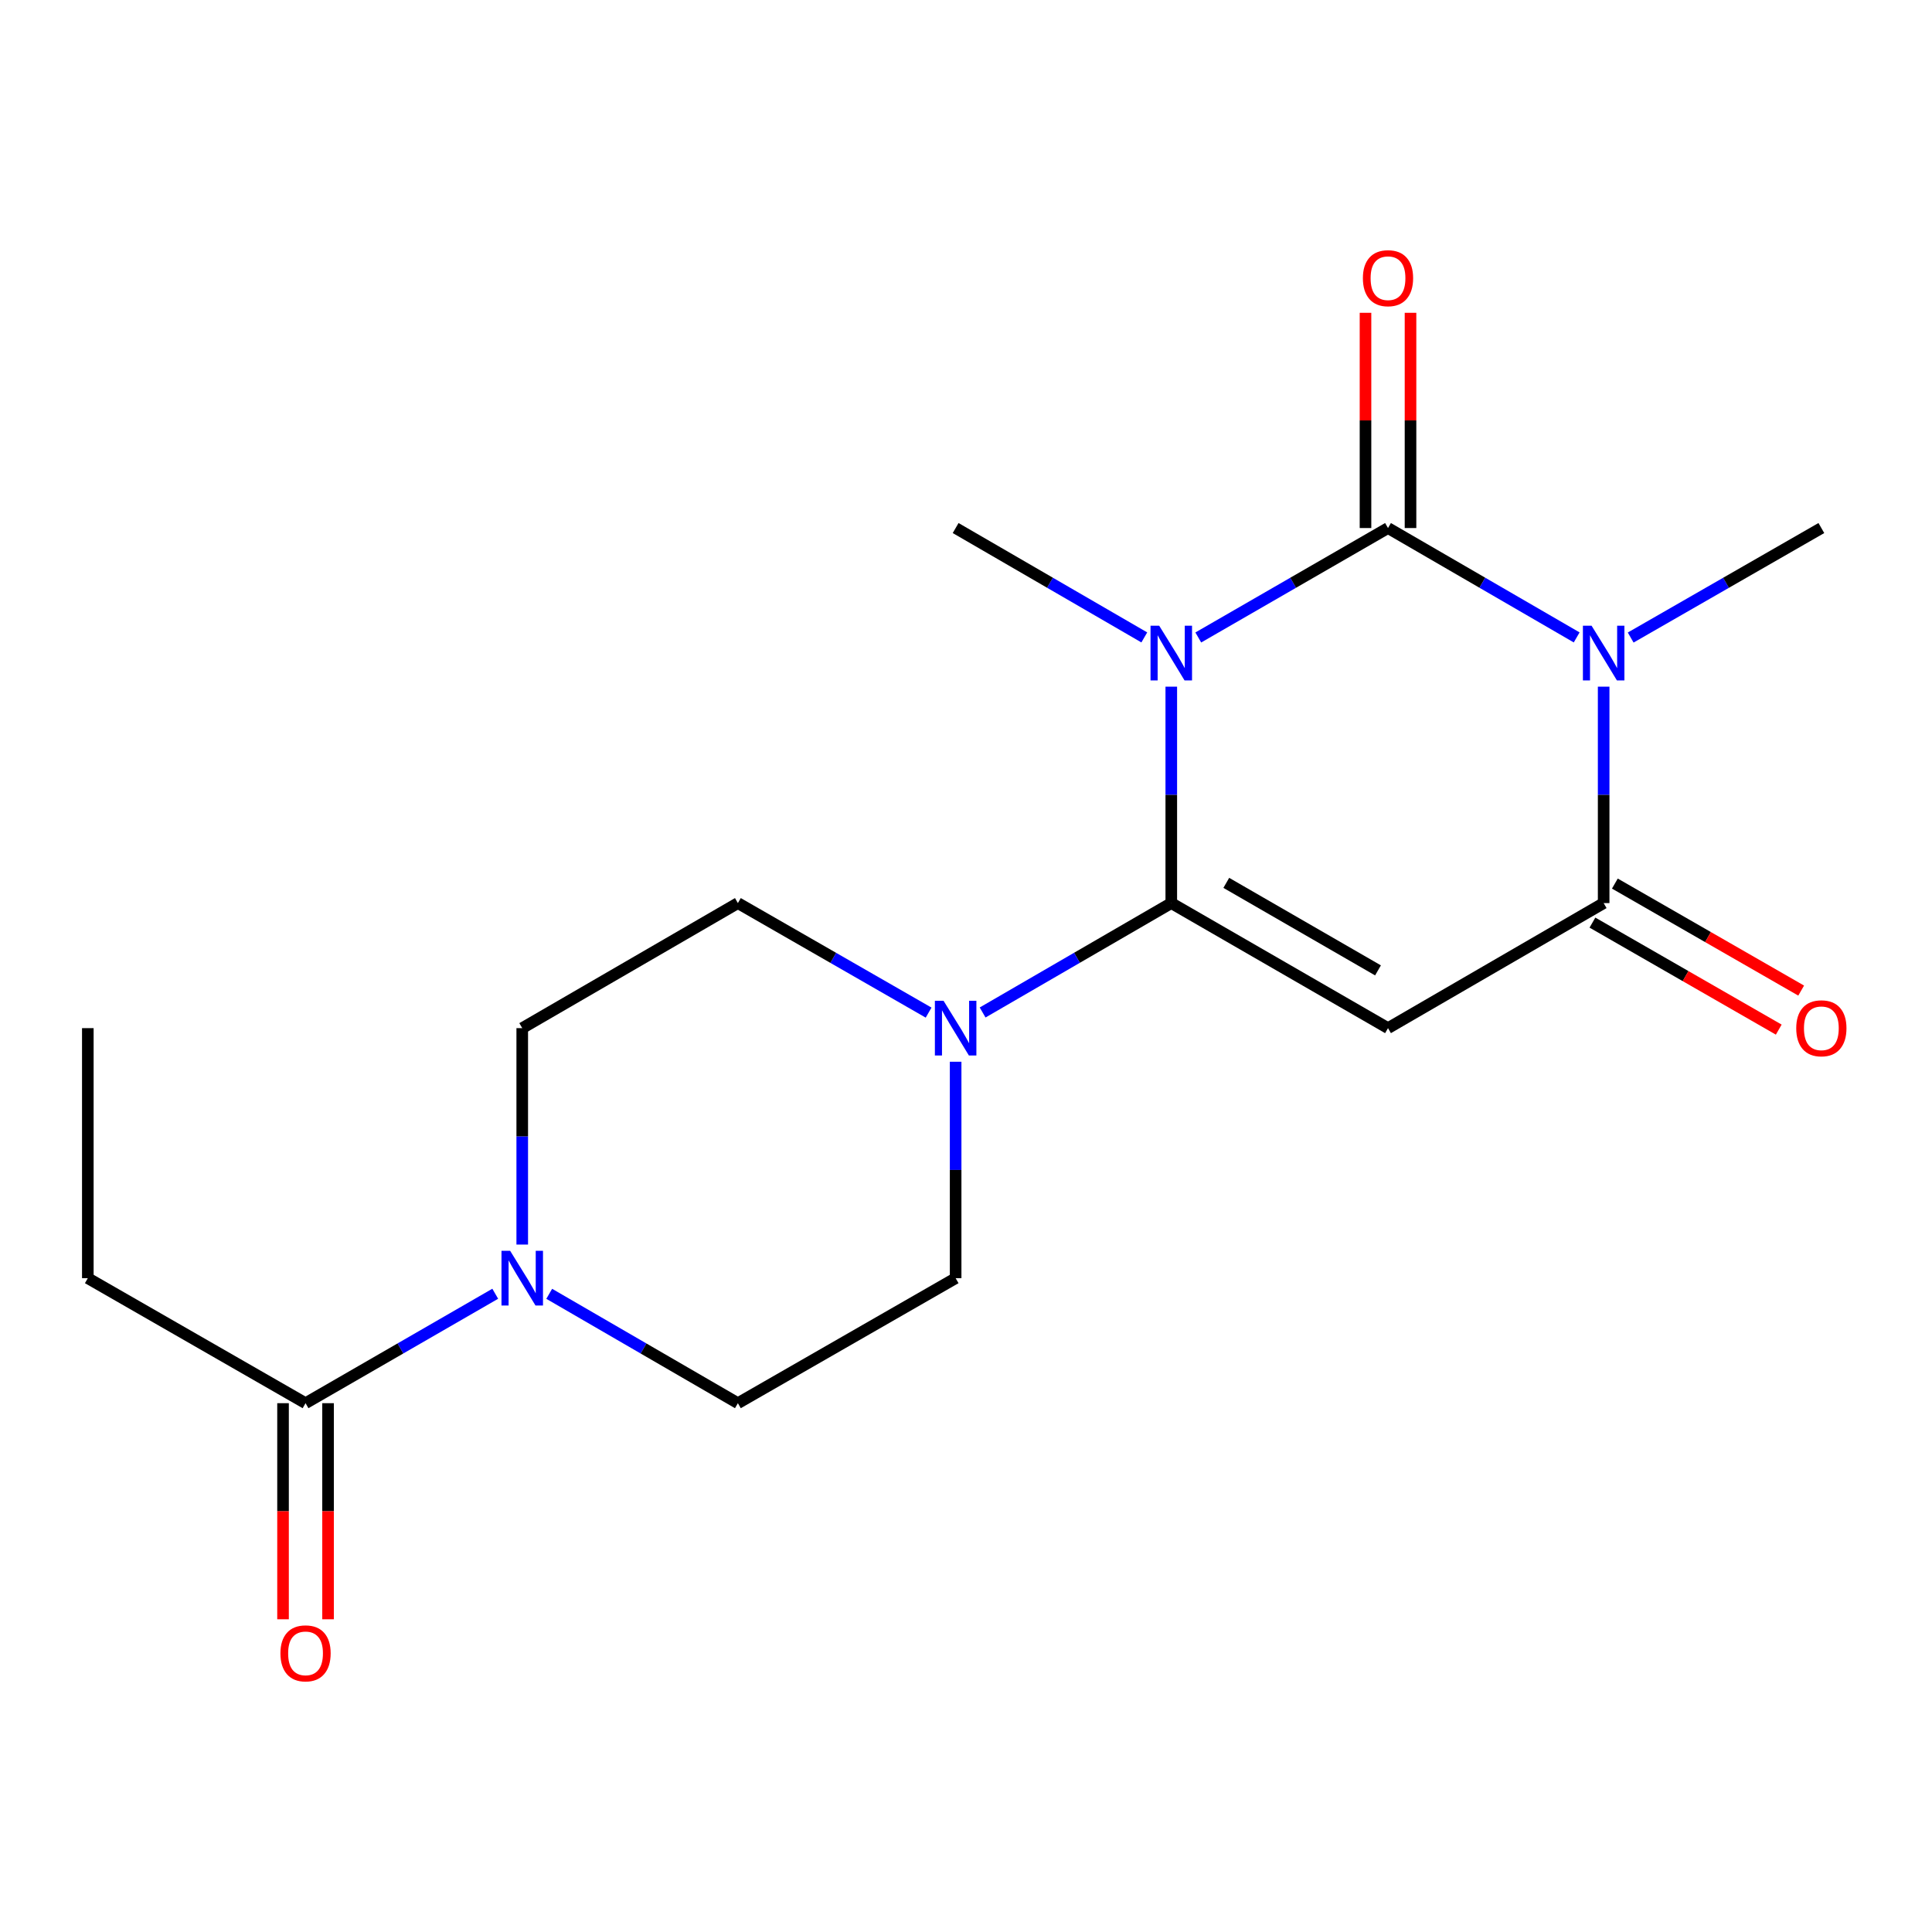 <?xml version='1.0' encoding='iso-8859-1'?>
<svg version='1.1' baseProfile='full'
              xmlns='http://www.w3.org/2000/svg'
                      xmlns:rdkit='http://www.rdkit.org/xml'
                      xmlns:xlink='http://www.w3.org/1999/xlink'
                  xml:space='preserve'
width='1000px' height='1000px' viewBox='0 0 1000 1000'>
<!-- END OF HEADER -->
<rect style='opacity:1.0;fill:#FFFFFF;stroke:none' width='1000' height='1000' x='0' y='0'> </rect>
<path class='bond-0' d='M 620.232,329.959 L 669.331,301.636' style='fill:none;fill-rule:evenodd;stroke:#0000FF;stroke-width:6px;stroke-linecap:butt;stroke-linejoin:miter;stroke-opacity:1' />
<path class='bond-0' d='M 669.331,301.636 L 718.43,273.313' style='fill:none;fill-rule:evenodd;stroke:#000000;stroke-width:6px;stroke-linecap:butt;stroke-linejoin:miter;stroke-opacity:1' />
<path class='bond-1' d='M 606.254,355.417 L 606.254,411.428' style='fill:none;fill-rule:evenodd;stroke:#0000FF;stroke-width:6px;stroke-linecap:butt;stroke-linejoin:miter;stroke-opacity:1' />
<path class='bond-1' d='M 606.254,411.428 L 606.254,467.439' style='fill:none;fill-rule:evenodd;stroke:#000000;stroke-width:6px;stroke-linecap:butt;stroke-linejoin:miter;stroke-opacity:1' />
<path class='bond-15' d='M 592.289,329.926 L 543.462,301.619' style='fill:none;fill-rule:evenodd;stroke:#0000FF;stroke-width:6px;stroke-linecap:butt;stroke-linejoin:miter;stroke-opacity:1' />
<path class='bond-15' d='M 543.462,301.619 L 494.636,273.313' style='fill:none;fill-rule:evenodd;stroke:#000000;stroke-width:6px;stroke-linecap:butt;stroke-linejoin:miter;stroke-opacity:1' />
<path class='bond-2' d='M 718.43,273.313 L 767.257,301.619' style='fill:none;fill-rule:evenodd;stroke:#000000;stroke-width:6px;stroke-linecap:butt;stroke-linejoin:miter;stroke-opacity:1' />
<path class='bond-2' d='M 767.257,301.619 L 816.083,329.926' style='fill:none;fill-rule:evenodd;stroke:#0000FF;stroke-width:6px;stroke-linecap:butt;stroke-linejoin:miter;stroke-opacity:1' />
<path class='bond-8' d='M 730.08,273.313 L 730.08,217.609' style='fill:none;fill-rule:evenodd;stroke:#000000;stroke-width:6px;stroke-linecap:butt;stroke-linejoin:miter;stroke-opacity:1' />
<path class='bond-8' d='M 730.08,217.609 L 730.08,161.904' style='fill:none;fill-rule:evenodd;stroke:#FF0000;stroke-width:6px;stroke-linecap:butt;stroke-linejoin:miter;stroke-opacity:1' />
<path class='bond-8' d='M 706.78,273.313 L 706.78,217.609' style='fill:none;fill-rule:evenodd;stroke:#000000;stroke-width:6px;stroke-linecap:butt;stroke-linejoin:miter;stroke-opacity:1' />
<path class='bond-8' d='M 706.78,217.609 L 706.78,161.904' style='fill:none;fill-rule:evenodd;stroke:#FF0000;stroke-width:6px;stroke-linecap:butt;stroke-linejoin:miter;stroke-opacity:1' />
<path class='bond-3' d='M 606.254,467.439 L 718.43,532.161' style='fill:none;fill-rule:evenodd;stroke:#000000;stroke-width:6px;stroke-linecap:butt;stroke-linejoin:miter;stroke-opacity:1' />
<path class='bond-3' d='M 634.725,456.966 L 713.248,502.271' style='fill:none;fill-rule:evenodd;stroke:#000000;stroke-width:6px;stroke-linecap:butt;stroke-linejoin:miter;stroke-opacity:1' />
<path class='bond-5' d='M 606.254,467.439 L 557.428,495.751' style='fill:none;fill-rule:evenodd;stroke:#000000;stroke-width:6px;stroke-linecap:butt;stroke-linejoin:miter;stroke-opacity:1' />
<path class='bond-5' d='M 557.428,495.751 L 508.601,524.063' style='fill:none;fill-rule:evenodd;stroke:#0000FF;stroke-width:6px;stroke-linecap:butt;stroke-linejoin:miter;stroke-opacity:1' />
<path class='bond-16' d='M 844.037,329.989 L 893.383,301.651' style='fill:none;fill-rule:evenodd;stroke:#0000FF;stroke-width:6px;stroke-linecap:butt;stroke-linejoin:miter;stroke-opacity:1' />
<path class='bond-16' d='M 893.383,301.651 L 942.729,273.313' style='fill:none;fill-rule:evenodd;stroke:#000000;stroke-width:6px;stroke-linecap:butt;stroke-linejoin:miter;stroke-opacity:1' />
<path class='bond-19' d='M 830.049,355.417 L 830.049,411.428' style='fill:none;fill-rule:evenodd;stroke:#0000FF;stroke-width:6px;stroke-linecap:butt;stroke-linejoin:miter;stroke-opacity:1' />
<path class='bond-19' d='M 830.049,411.428 L 830.049,467.439' style='fill:none;fill-rule:evenodd;stroke:#000000;stroke-width:6px;stroke-linecap:butt;stroke-linejoin:miter;stroke-opacity:1' />
<path class='bond-4' d='M 718.43,532.161 L 830.049,467.439' style='fill:none;fill-rule:evenodd;stroke:#000000;stroke-width:6px;stroke-linecap:butt;stroke-linejoin:miter;stroke-opacity:1' />
<path class='bond-9' d='M 824.246,477.541 L 872.462,505.236' style='fill:none;fill-rule:evenodd;stroke:#000000;stroke-width:6px;stroke-linecap:butt;stroke-linejoin:miter;stroke-opacity:1' />
<path class='bond-9' d='M 872.462,505.236 L 920.678,532.93' style='fill:none;fill-rule:evenodd;stroke:#FF0000;stroke-width:6px;stroke-linecap:butt;stroke-linejoin:miter;stroke-opacity:1' />
<path class='bond-9' d='M 835.851,457.337 L 884.067,485.032' style='fill:none;fill-rule:evenodd;stroke:#000000;stroke-width:6px;stroke-linecap:butt;stroke-linejoin:miter;stroke-opacity:1' />
<path class='bond-9' d='M 884.067,485.032 L 932.283,512.726' style='fill:none;fill-rule:evenodd;stroke:#FF0000;stroke-width:6px;stroke-linecap:butt;stroke-linejoin:miter;stroke-opacity:1' />
<path class='bond-10' d='M 494.636,549.556 L 494.636,605.567' style='fill:none;fill-rule:evenodd;stroke:#0000FF;stroke-width:6px;stroke-linecap:butt;stroke-linejoin:miter;stroke-opacity:1' />
<path class='bond-10' d='M 494.636,605.567 L 494.636,661.578' style='fill:none;fill-rule:evenodd;stroke:#000000;stroke-width:6px;stroke-linecap:butt;stroke-linejoin:miter;stroke-opacity:1' />
<path class='bond-11' d='M 480.646,524.128 L 431.288,495.783' style='fill:none;fill-rule:evenodd;stroke:#0000FF;stroke-width:6px;stroke-linecap:butt;stroke-linejoin:miter;stroke-opacity:1' />
<path class='bond-11' d='M 431.288,495.783 L 381.929,467.439' style='fill:none;fill-rule:evenodd;stroke:#000000;stroke-width:6px;stroke-linecap:butt;stroke-linejoin:miter;stroke-opacity:1' />
<path class='bond-6' d='M 270.31,644.183 L 270.31,588.172' style='fill:none;fill-rule:evenodd;stroke:#0000FF;stroke-width:6px;stroke-linecap:butt;stroke-linejoin:miter;stroke-opacity:1' />
<path class='bond-6' d='M 270.31,588.172 L 270.31,532.161' style='fill:none;fill-rule:evenodd;stroke:#000000;stroke-width:6px;stroke-linecap:butt;stroke-linejoin:miter;stroke-opacity:1' />
<path class='bond-7' d='M 256.333,669.642 L 207.24,697.964' style='fill:none;fill-rule:evenodd;stroke:#0000FF;stroke-width:6px;stroke-linecap:butt;stroke-linejoin:miter;stroke-opacity:1' />
<path class='bond-7' d='M 207.24,697.964 L 158.148,726.287' style='fill:none;fill-rule:evenodd;stroke:#000000;stroke-width:6px;stroke-linecap:butt;stroke-linejoin:miter;stroke-opacity:1' />
<path class='bond-20' d='M 284.276,669.674 L 333.103,697.981' style='fill:none;fill-rule:evenodd;stroke:#0000FF;stroke-width:6px;stroke-linecap:butt;stroke-linejoin:miter;stroke-opacity:1' />
<path class='bond-20' d='M 333.103,697.981 L 381.929,726.287' style='fill:none;fill-rule:evenodd;stroke:#000000;stroke-width:6px;stroke-linecap:butt;stroke-linejoin:miter;stroke-opacity:1' />
<path class='bond-14' d='M 146.498,726.287 L 146.498,782.212' style='fill:none;fill-rule:evenodd;stroke:#000000;stroke-width:6px;stroke-linecap:butt;stroke-linejoin:miter;stroke-opacity:1' />
<path class='bond-14' d='M 146.498,782.212 L 146.498,838.136' style='fill:none;fill-rule:evenodd;stroke:#FF0000;stroke-width:6px;stroke-linecap:butt;stroke-linejoin:miter;stroke-opacity:1' />
<path class='bond-14' d='M 169.798,726.287 L 169.798,782.212' style='fill:none;fill-rule:evenodd;stroke:#000000;stroke-width:6px;stroke-linecap:butt;stroke-linejoin:miter;stroke-opacity:1' />
<path class='bond-14' d='M 169.798,782.212 L 169.798,838.136' style='fill:none;fill-rule:evenodd;stroke:#FF0000;stroke-width:6px;stroke-linecap:butt;stroke-linejoin:miter;stroke-opacity:1' />
<path class='bond-17' d='M 158.148,726.287 L 45.455,661.578' style='fill:none;fill-rule:evenodd;stroke:#000000;stroke-width:6px;stroke-linecap:butt;stroke-linejoin:miter;stroke-opacity:1' />
<path class='bond-13' d='M 494.636,661.578 L 381.929,726.287' style='fill:none;fill-rule:evenodd;stroke:#000000;stroke-width:6px;stroke-linecap:butt;stroke-linejoin:miter;stroke-opacity:1' />
<path class='bond-12' d='M 381.929,467.439 L 270.31,532.161' style='fill:none;fill-rule:evenodd;stroke:#000000;stroke-width:6px;stroke-linecap:butt;stroke-linejoin:miter;stroke-opacity:1' />
<path class='bond-18' d='M 45.455,661.578 L 45.455,532.161' style='fill:none;fill-rule:evenodd;stroke:#000000;stroke-width:6px;stroke-linecap:butt;stroke-linejoin:miter;stroke-opacity:1' />
<path  class='atom-0' d='M 599.994 323.862
L 609.274 338.862
Q 610.194 340.342, 611.674 343.022
Q 613.154 345.702, 613.234 345.862
L 613.234 323.862
L 616.994 323.862
L 616.994 352.182
L 613.114 352.182
L 603.154 335.782
Q 601.994 333.862, 600.754 331.662
Q 599.554 329.462, 599.194 328.782
L 599.194 352.182
L 595.514 352.182
L 595.514 323.862
L 599.994 323.862
' fill='#0000FF'/>
<path  class='atom-3' d='M 823.789 323.862
L 833.069 338.862
Q 833.989 340.342, 835.469 343.022
Q 836.949 345.702, 837.029 345.862
L 837.029 323.862
L 840.789 323.862
L 840.789 352.182
L 836.909 352.182
L 826.949 335.782
Q 825.789 333.862, 824.549 331.662
Q 823.349 329.462, 822.989 328.782
L 822.989 352.182
L 819.309 352.182
L 819.309 323.862
L 823.789 323.862
' fill='#0000FF'/>
<path  class='atom-6' d='M 488.376 518.001
L 497.656 533.001
Q 498.576 534.481, 500.056 537.161
Q 501.536 539.841, 501.616 540.001
L 501.616 518.001
L 505.376 518.001
L 505.376 546.321
L 501.496 546.321
L 491.536 529.921
Q 490.376 528.001, 489.136 525.801
Q 487.936 523.601, 487.576 522.921
L 487.576 546.321
L 483.896 546.321
L 483.896 518.001
L 488.376 518.001
' fill='#0000FF'/>
<path  class='atom-7' d='M 264.05 647.418
L 273.33 662.418
Q 274.25 663.898, 275.73 666.578
Q 277.21 669.258, 277.29 669.418
L 277.29 647.418
L 281.05 647.418
L 281.05 675.738
L 277.17 675.738
L 267.21 659.338
Q 266.05 657.418, 264.81 655.218
Q 263.61 653.018, 263.25 652.338
L 263.25 675.738
L 259.57 675.738
L 259.57 647.418
L 264.05 647.418
' fill='#0000FF'/>
<path  class='atom-9' d='M 705.43 143.989
Q 705.43 137.189, 708.79 133.389
Q 712.15 129.589, 718.43 129.589
Q 724.71 129.589, 728.07 133.389
Q 731.43 137.189, 731.43 143.989
Q 731.43 150.869, 728.03 154.789
Q 724.63 158.669, 718.43 158.669
Q 712.19 158.669, 708.79 154.789
Q 705.43 150.909, 705.43 143.989
M 718.43 155.469
Q 722.75 155.469, 725.07 152.589
Q 727.43 149.669, 727.43 143.989
Q 727.43 138.429, 725.07 135.629
Q 722.75 132.789, 718.43 132.789
Q 714.11 132.789, 711.75 135.589
Q 709.43 138.389, 709.43 143.989
Q 709.43 149.709, 711.75 152.589
Q 714.11 155.469, 718.43 155.469
' fill='#FF0000'/>
<path  class='atom-10' d='M 929.729 532.241
Q 929.729 525.441, 933.089 521.641
Q 936.449 517.841, 942.729 517.841
Q 949.009 517.841, 952.369 521.641
Q 955.729 525.441, 955.729 532.241
Q 955.729 539.121, 952.329 543.041
Q 948.929 546.921, 942.729 546.921
Q 936.489 546.921, 933.089 543.041
Q 929.729 539.161, 929.729 532.241
M 942.729 543.721
Q 947.049 543.721, 949.369 540.841
Q 951.729 537.921, 951.729 532.241
Q 951.729 526.681, 949.369 523.881
Q 947.049 521.041, 942.729 521.041
Q 938.409 521.041, 936.049 523.841
Q 933.729 526.641, 933.729 532.241
Q 933.729 537.961, 936.049 540.841
Q 938.409 543.721, 942.729 543.721
' fill='#FF0000'/>
<path  class='atom-15' d='M 145.148 855.771
Q 145.148 848.971, 148.508 845.171
Q 151.868 841.371, 158.148 841.371
Q 164.428 841.371, 167.788 845.171
Q 171.148 848.971, 171.148 855.771
Q 171.148 862.651, 167.748 866.571
Q 164.348 870.451, 158.148 870.451
Q 151.908 870.451, 148.508 866.571
Q 145.148 862.691, 145.148 855.771
M 158.148 867.251
Q 162.468 867.251, 164.788 864.371
Q 167.148 861.451, 167.148 855.771
Q 167.148 850.211, 164.788 847.411
Q 162.468 844.571, 158.148 844.571
Q 153.828 844.571, 151.468 847.371
Q 149.148 850.171, 149.148 855.771
Q 149.148 861.491, 151.468 864.371
Q 153.828 867.251, 158.148 867.251
' fill='#FF0000'/>
</svg>
